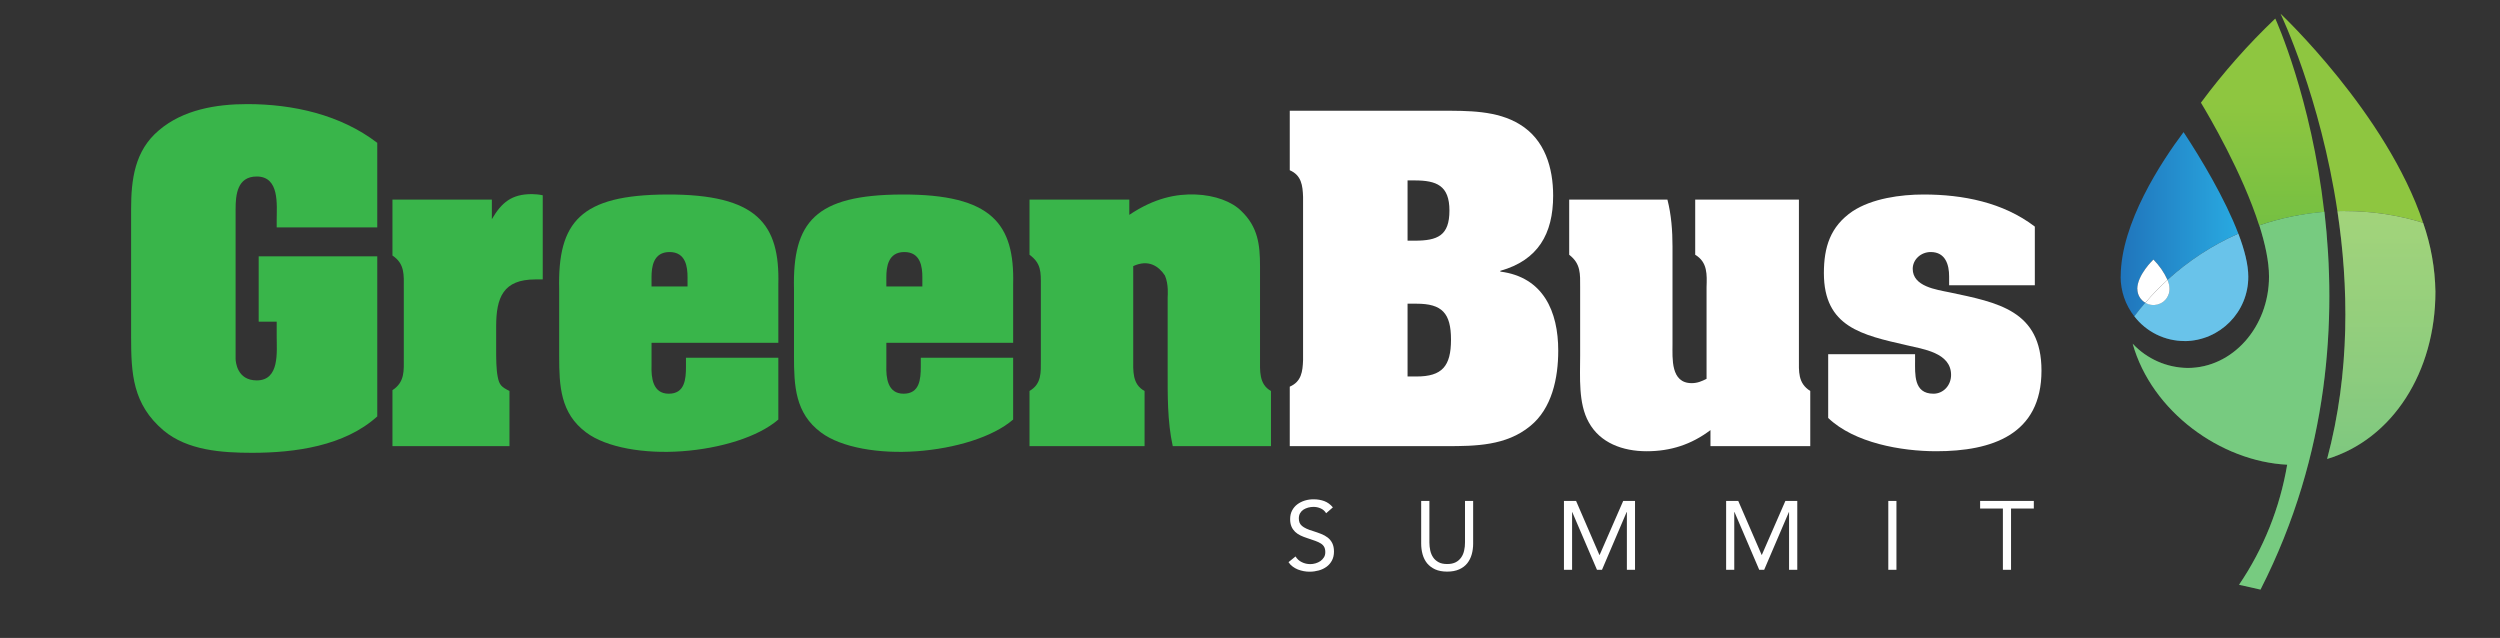 <?xml version="1.0" encoding="UTF-8"?><svg id="Layer_1" xmlns="http://www.w3.org/2000/svg" xmlns:xlink="http://www.w3.org/1999/xlink" viewBox="0 0 319.4 81.5"><rect x="0" y="0" width="319.4" height="81.5" fill="#333333" stroke="none"/><defs><style>.cls-1{fill:none;}.cls-2{fill:url(#linear-gradient);}.cls-3{clip-path:url(#clippath);}.cls-4{fill:#fff;}.cls-5{fill:#3db54a;}.cls-6{fill:#29aae1;}.cls-7{fill:#39b54a;}.cls-8{clip-path:url(#clippath-1);}.cls-9{clip-path:url(#clippath-4);}.cls-10{clip-path:url(#clippath-3);}.cls-11{clip-path:url(#clippath-2);}.cls-12{clip-path:url(#clippath-7);}.cls-13{clip-path:url(#clippath-8);}.cls-14{clip-path:url(#clippath-6);}.cls-15{clip-path:url(#clippath-5);}.cls-16{clip-path:url(#clippath-9);}.cls-17{clip-path:url(#clippath-14);}.cls-18{clip-path:url(#clippath-13);}.cls-19{clip-path:url(#clippath-12);}.cls-20{clip-path:url(#clippath-10);}.cls-21{fill:url(#linear-gradient-3);}.cls-22{fill:url(#linear-gradient-4);}.cls-23{fill:url(#linear-gradient-2);}.cls-24{opacity:.3;}</style><clipPath id="clippath"><polygon class="cls-1" points="13.05 -.38 313.75 -.38 313.75 79.38 13.05 76.38 13.05 -.38"/></clipPath><clipPath id="clippath-1"><rect class="cls-1" x="13.05" y="-.38" width="300.7" height="76.77"/></clipPath><clipPath id="clippath-2"><rect class="cls-1" x="13.05" y="-.38" width="300.7" height="76.77"/></clipPath><clipPath id="clippath-3"><path class="cls-1" d="M270.93,35.34c0,1.84,.61,3.63,1.75,5.08,.45-.6,.93-1.18,1.41-1.74-.63-.36-1.02-1.03-1.02-1.76,0-1.82,2.05-3.76,2.05-3.76,.75,.75,1.36,1.63,1.8,2.6,2.68-2.44,5.73-4.44,9.05-5.91-1.71-4.48-4.78-9.61-7-12.97-2.81,3.75-8.03,11.64-8.03,18.46"/></clipPath><linearGradient id="linear-gradient" x1="-749.12" y1="765.05" x2="-748.18" y2="765.05" gradientTransform="translate(12226.92 12238.91) scale(15.96 -15.96)" gradientUnits="userSpaceOnUse"><stop offset="0" stop-color="#2075bc"/><stop offset="1" stop-color="#29aae1"/></linearGradient><clipPath id="clippath-4"><path class="cls-1" d="M298.62,26.99c.31,0,.64-.02,.97-.02,3.39,0,6.76,.5,9.99,1.5-4.67-13.99-18.22-26.72-18.22-26.72,.09,.19,5.09,10.67,7.27,25.24"/></clipPath><linearGradient id="linear-gradient-2" x1="573.66" y1="-763.5" x2="574.6" y2="-763.5" gradientTransform="translate(-87.85 -427.73) scale(.58 -.58)" gradientUnits="userSpaceOnUse"><stop offset="0" stop-color="#23a54a"/><stop offset=".1" stop-color="#38ab49"/><stop offset=".36" stop-color="#67ba45"/><stop offset=".55" stop-color="#81c241"/><stop offset=".55" stop-color="#82c341"/><stop offset=".67" stop-color="#8ec640"/><stop offset="1" stop-color="#8ec640"/></linearGradient><clipPath id="clippath-5"><path class="cls-1" d="M281.19,13.12c1.04,1.72,5.31,8.99,7.44,15.68,2.69-.92,5.49-1.5,8.32-1.72-1.67-14.59-6.17-24.52-6.26-24.71-3.47,3.3-6.65,6.9-9.5,10.75"/></clipPath><linearGradient id="linear-gradient-3" x1="-810.6" y1="812.55" x2="-809.66" y2="812.55" gradientTransform="translate(64521.28 -64001.77) rotate(-90) scale(79.05 -79.05)" gradientUnits="userSpaceOnUse"><stop offset="0" stop-color="#08a14a"/><stop offset=".27" stop-color="#38af4a"/><stop offset=".53" stop-color="#68bd45"/><stop offset=".71" stop-color="#7ec241"/><stop offset=".74" stop-color="#82c341"/><stop offset=".85" stop-color="#8ec640"/><stop offset="1" stop-color="#8ec640"/></linearGradient><clipPath id="clippath-6"><rect class="cls-1" x="13.05" y="-.38" width="300.7" height="76.77"/></clipPath><clipPath id="clippath-7"><rect class="cls-1" x="272.68" y="29.85" width="14.56" height="13.74"/></clipPath><clipPath id="clippath-8"><path class="cls-1" d="M299.6,26.96c-.31,0-.65,0-.97,.02,1.42,9.4,1.67,20.51-1.32,31.66,8.37-2.52,13.84-11.12,13.84-21.37-.05-3-.58-5.97-1.57-8.8-3.23-1-6.58-1.5-9.96-1.5h-.03"/></clipPath><linearGradient id="linear-gradient-4" x1="-810.6" y1="812.56" x2="-809.66" y2="812.56" gradientTransform="translate(64537.38 -64001.77) rotate(-90) scale(79.05 -79.05)" gradientUnits="userSpaceOnUse"><stop offset="0" stop-color="#23a54a"/><stop offset=".11" stop-color="#35ac4a"/><stop offset=".38" stop-color="#5cb647"/><stop offset=".62" stop-color="#77c043"/><stop offset=".82" stop-color="#86c441"/><stop offset=".84" stop-color="#88c541"/><stop offset="1" stop-color="#8ec640"/></linearGradient><clipPath id="clippath-9"><rect class="cls-1" x="13.05" y="-.38" width="300.7" height="76.77"/></clipPath><clipPath id="clippath-10"><rect class="cls-1" x="297.31" y="26.96" width="13.84" height="31.68"/></clipPath><clipPath id="clippath-12"><rect class="cls-1" x="13.05" y="-.38" width="300.7" height="76.77"/></clipPath><clipPath id="clippath-13"><rect class="cls-1" x="274.09" y="35.76" width="3.08" height="3.21"/></clipPath><clipPath id="clippath-14"><rect class="cls-1" x="272.47" y="27.08" width="25.13" height="48.25"/></clipPath></defs><g class="cls-3"><g class="cls-8"><g><g class="cls-11"><g><path class="cls-7" d="M48.2,29.05h-12.85v-.95c0-1.9,.4-5.55-2.55-5.55-2.5,0-2.7,2.35-2.7,4.2v19.05c0,.45,.2,2.8,2.7,2.8,2.95,0,2.55-3.65,2.55-5.6v-1.9h-2.3v-8.35h15.15v20.45c-4.2,3.8-10.55,4.65-16,4.65-3.85,0-8.25-.3-11.3-2.85-3.95-3.35-4.15-7.25-4.15-11.95V26.75c0-3.8,.45-7.5,3.55-10.1,3.1-2.65,7.35-3.35,11.3-3.35,5.85,0,11.9,1.35,16.6,4.95v10.8Z"/><path class="cls-7" d="M62.84,28c1.25-2.15,2.55-3.2,5.1-3.2,.45,0,.95,.05,1.4,.15v10.75h-.95c-4.1,0-5,2.3-5,6v3.05c0,1,0,2.4,.2,3.4,.2,1.05,.5,1.3,1.5,1.8v7.05h-14.95v-7.15c1.6-1.05,1.45-2.5,1.45-4.15v-8.9c0-1.65,.15-3.1-1.45-4.15v-7.15h12.7v2.5Z"/><path class="cls-7" d="M71.44,36.95c-.2-8.6,2.7-12.05,13.75-12.1,11.6-.05,14.45,3.8,14.25,11.5v7.45h-16.2v2.9c-.05,1.55,.15,3.6,2.2,3.6s2.2-1.85,2.2-3.45v-1.15h11.8v7.9c-2.6,2.25-7.45,3.7-12.3,4.05-4.8,.35-9.65-.45-12.25-2.4-3.3-2.45-3.45-5.95-3.45-9.75,0,0,0-8.55,0-8.55Zm16.4-1.55c0-1.25-.2-3.2-2.3-3.2s-2.3,1.95-2.3,3.2v1.2h4.6v-1.2h0Z"/><path class="cls-7" d="M101.44,36.95c-.2-8.6,2.7-12.05,13.75-12.1,11.6-.05,14.45,3.8,14.25,11.5v7.45h-16.2v2.9c-.05,1.55,.15,3.6,2.2,3.6s2.2-1.85,2.2-3.45v-1.15h11.8v7.9c-2.6,2.25-7.45,3.7-12.3,4.05-4.8,.35-9.65-.45-12.25-2.4-3.3-2.45-3.45-5.95-3.45-9.75,0,0,0-8.55,0-8.55Zm16.4-1.55c0-1.25-.2-3.2-2.3-3.2s-2.3,1.95-2.3,3.2v1.2h4.6v-1.2h0Z"/><path class="cls-7" d="M144.28,27.45c3.2-2.15,6-2.7,8.5-2.6,2.45,.1,4.6,.9,5.8,2.1,2.15,2.05,2.4,4.35,2.4,7.05v11.8c0,1.55-.15,3.3,1.4,4.15v7.05h-12.55c-.7-3.2-.65-6.55-.65-9.8v-9.2c0-.2,.15-1.65-.35-2.8-.8-1.2-2.1-2.1-4.05-1.2v11.8c0,1.55-.15,3.3,1.45,4.15v7.05h-14.7v-7.05c1.55-.9,1.45-2.35,1.45-3.95v-9.55c0-1.7,.05-2.8-1.45-3.9v-7.05h12.75v1.95Z"/><path class="cls-4" d="M164.78,57v-7.6c1.5-.65,1.65-1.95,1.7-3.4V25.15c-.05-1.45-.2-2.75-1.7-3.4v-7.6h19.4c3.35,0,7.1-.05,10,1.75,3.2,1.95,4.25,5.55,4.25,9.1,0,4.9-1.95,8.25-6.75,9.6v.1c5.5,.7,7.4,5.1,7.4,10.1,0,3.5-.8,7.4-3.6,9.65-3.05,2.5-6.95,2.55-10.7,2.55h-20Zm15.05-26.25h.9c2.95,0,4.45-.65,4.45-3.85s-1.65-3.85-4.45-3.85h-.9v7.7Zm0,17.35h1.15c3.25,0,4.4-1.3,4.4-4.7s-1.15-4.6-4.4-4.6h-1.15v9.3Z"/><path class="cls-4" d="M201.88,36.7c0-1.7,.1-3-1.4-4.15v-7.05h12.55c.5,1.95,.65,4,.65,6v12.45c0,1.85-.25,5,2.45,5,.75,0,1.3-.25,1.9-.55v-11.7c.05-1.6,.15-3.2-1.45-4.15v-7.05h13.25v20.3c0,1.65-.15,3.15,1.45,4.15v7.05h-12.75v-2.05c-2.45,1.85-5.1,2.7-8.15,2.7s-5.95-1.05-7.4-3.7c-1.35-2.4-1.1-5.8-1.1-8.5v-8.75h0Z"/><path class="cls-4" d="M244.67,46c0,1.8-.2,4.3,2.35,4.3,1.25,0,2.25-1.05,2.25-2.4,0-2.85-3.6-3.3-5.7-3.8-5.65-1.3-10.55-2.3-10.55-9.2,0-3.3,.8-5.95,3.65-7.9,2.5-1.65,6.15-2.15,9.1-2.15,5,0,10.15,1,14.2,4.1v7.5h-10.95v-1.15c0-1.45-.45-3.1-2.35-3.1-1.25,0-2.3,.95-2.3,2.15,0,2.25,3,2.65,4.7,3,6.15,1.3,11.75,2.3,11.75,10,0,8.2-6.35,10.3-13.45,10.3-4.45,0-10.45-1.05-13.8-4.25v-8.15h11.1v.75Z"/><path class="cls-4" d="M169.42,65.56c-.17-.28-.41-.49-.7-.61-.29-.13-.59-.19-.91-.19-.23,0-.46,.03-.68,.09s-.42,.15-.6,.26c-.18,.12-.32,.27-.43,.46s-.16,.41-.16,.67c0,.2,.03,.37,.09,.53,.06,.15,.16,.29,.31,.42,.14,.12,.33,.24,.57,.35,.24,.11,.53,.22,.88,.32,.34,.11,.67,.22,.99,.35,.32,.12,.6,.28,.85,.47,.24,.19,.44,.43,.58,.71,.14,.29,.22,.64,.22,1.08s-.09,.82-.26,1.14-.4,.59-.69,.8c-.29,.21-.62,.37-.99,.47s-.76,.16-1.16,.16c-.26,0-.51-.02-.77-.07-.26-.05-.5-.12-.74-.21-.24-.1-.46-.22-.66-.37-.21-.15-.39-.34-.54-.57l.9-.73c.19,.32,.46,.57,.8,.73,.34,.17,.7,.25,1.08,.25,.22,0,.45-.03,.68-.1,.23-.07,.43-.16,.62-.29,.18-.13,.33-.29,.45-.48,.12-.19,.17-.41,.17-.66,0-.27-.05-.5-.14-.66-.09-.17-.23-.32-.42-.44s-.43-.24-.72-.34-.63-.22-1.02-.35c-.31-.1-.6-.21-.87-.34s-.5-.29-.69-.47c-.19-.19-.35-.41-.46-.67-.11-.26-.17-.57-.17-.94,0-.42,.08-.79,.25-1.11s.39-.58,.67-.79,.6-.37,.96-.48,.73-.16,1.12-.16c.5,0,.95,.08,1.36,.23,.41,.15,.78,.42,1.1,.8l-.86,.75h0Z"/><path class="cls-4" d="M188.21,69.45c0,.48-.06,.94-.18,1.37s-.31,.81-.57,1.14-.6,.59-1.03,.78c-.42,.19-.94,.29-1.54,.29s-1.12-.1-1.54-.29-.76-.46-1.03-.78c-.26-.33-.45-.71-.57-1.14s-.18-.89-.18-1.37v-5.45h1.05v5.3c0,.36,.04,.7,.11,1.03,.07,.33,.2,.63,.37,.88,.17,.26,.41,.46,.7,.62s.66,.23,1.1,.23,.8-.08,1.09-.23,.52-.36,.7-.62c.18-.26,.3-.55,.37-.88,.08-.33,.11-.68,.11-1.03v-5.3h1.04v5.45h0Z"/><polygon class="cls-4" points="199.81 64 201.36 64 204.34 70.9 204.37 70.9 207.38 64 208.89 64 208.89 72.8 207.85 72.8 207.85 65.42 207.82 65.42 204.67 72.8 204.03 72.8 200.87 65.42 200.85 65.42 200.85 72.8 199.81 72.8 199.81 64"/><polygon class="cls-4" points="220.53 64 222.08 64 225.07 70.9 225.09 70.9 228.1 64 229.62 64 229.62 72.8 228.57 72.8 228.57 65.42 228.55 65.42 225.39 72.8 224.76 72.8 221.6 65.42 221.57 65.42 221.57 72.8 220.53 72.8 220.53 64"/><rect class="cls-4" x="241.25" y="64" width="1.04" height="8.8"/><polygon class="cls-4" points="259.84 64.97 256.93 64.97 256.93 72.8 255.89 72.8 255.89 64.97 252.98 64.97 252.98 64 259.84 64 259.84 64.97"/></g></g><g class="cls-10"><rect class="cls-2" x="270.93" y="16.88" width="15.03" height="23.54"/></g><g class="cls-9"><rect class="cls-23" x="291.36" y="1.74" width="18.22" height="26.72"/></g><g class="cls-15"><rect class="cls-21" x="281.19" y="2.37" width="15.76" height="26.43"/></g><g class="cls-14"><g><polygon class="cls-4" points="290.69 2.37 290.69 2.37 290.73 2.33 290.69 2.37"/><path class="cls-4" d="M273.07,36.92c0,.73,.39,1.4,1.02,1.76,.88-1.03,1.83-2.01,2.83-2.92-.44-.97-1.05-1.85-1.8-2.6,0,0-2.06,1.94-2.06,3.76"/><path class="cls-6" d="M279.09,43.58c4.53-.03,8.17-3.72,8.15-8.24,0-1.55-.49-3.45-1.27-5.49-3.31,1.47-6.37,3.47-9.05,5.91,.16,.37,.24,.76,.26,1.16,0,1.13-.91,2.04-2.04,2.04-.37,0-.73-.1-1.05-.29-.49,.56-.96,1.14-1.41,1.74,1.53,1.99,3.9,3.16,6.41,3.16"/><g class="cls-24"><g class="cls-12"><path class="cls-4" d="M279.09,43.58c4.53-.03,8.17-3.72,8.15-8.24,0-1.55-.49-3.45-1.27-5.49-3.31,1.47-6.37,3.47-9.05,5.91,.16,.37,.24,.76,.26,1.16,0,1.13-.91,2.04-2.04,2.04-.37,0-.73-.1-1.05-.29-.49,.56-.96,1.14-1.41,1.74,1.53,1.99,3.9,3.16,6.41,3.16"/></g></g></g></g><g class="cls-13"><rect class="cls-22" x="297.31" y="26.96" width="13.84" height="31.68"/></g><g class="cls-16"><g><g class="cls-24"><g class="cls-20"><path class="cls-4" d="M297.31,58.64c8.37-2.52,13.84-11.12,13.84-21.37-.05-3-.58-5.97-1.57-8.8-3.23-1-6.6-1.51-9.98-1.5-.31,0-.64,0-.97,.02,1.42,9.4,1.67,20.51-1.32,31.66"/></g></g><path class="cls-5" d="M288.82,75.33l-2.76-.62c3.13-4.61,5.22-9.84,6.15-15.34-8.47-.42-17.3-6.77-19.74-15.46,1.82,1.95,4.36,3.07,7.03,3.1,5.74,0,10.39-5.24,10.39-11.68,0-1.93-.5-4.2-1.24-6.54,2.69-.92,5.48-1.5,8.32-1.73,1.55,13.43,.72,30.83-8.16,48.25"/></g></g><g class="cls-19"><g><path class="cls-4" d="M274.09,38.68c.97,.58,2.22,.26,2.8-.71,.19-.32,.29-.68,.29-1.05-.01-.4-.1-.79-.26-1.16-1,.92-1.94,1.89-2.82,2.92"/><g class="cls-24"><g class="cls-18"><path class="cls-4" d="M274.09,38.68c.97,.58,2.22,.26,2.8-.71,.19-.32,.29-.68,.29-1.05-.01-.4-.1-.79-.26-1.16-1,.92-1.94,1.89-2.82,2.92"/></g></g><g class="cls-24"><g class="cls-17"><path class="cls-4" d="M288.82,75.33l-2.76-.62c3.13-4.61,5.22-9.84,6.15-15.34-8.47-.42-17.3-6.77-19.74-15.46,1.82,1.95,4.36,3.07,7.03,3.1,5.74,0,10.39-5.24,10.39-11.68,0-1.93-.5-4.2-1.24-6.54,2.69-.92,5.48-1.5,8.32-1.73,1.55,13.43,.72,30.83-8.16,48.25"/></g></g></g></g></g></g></g></svg>